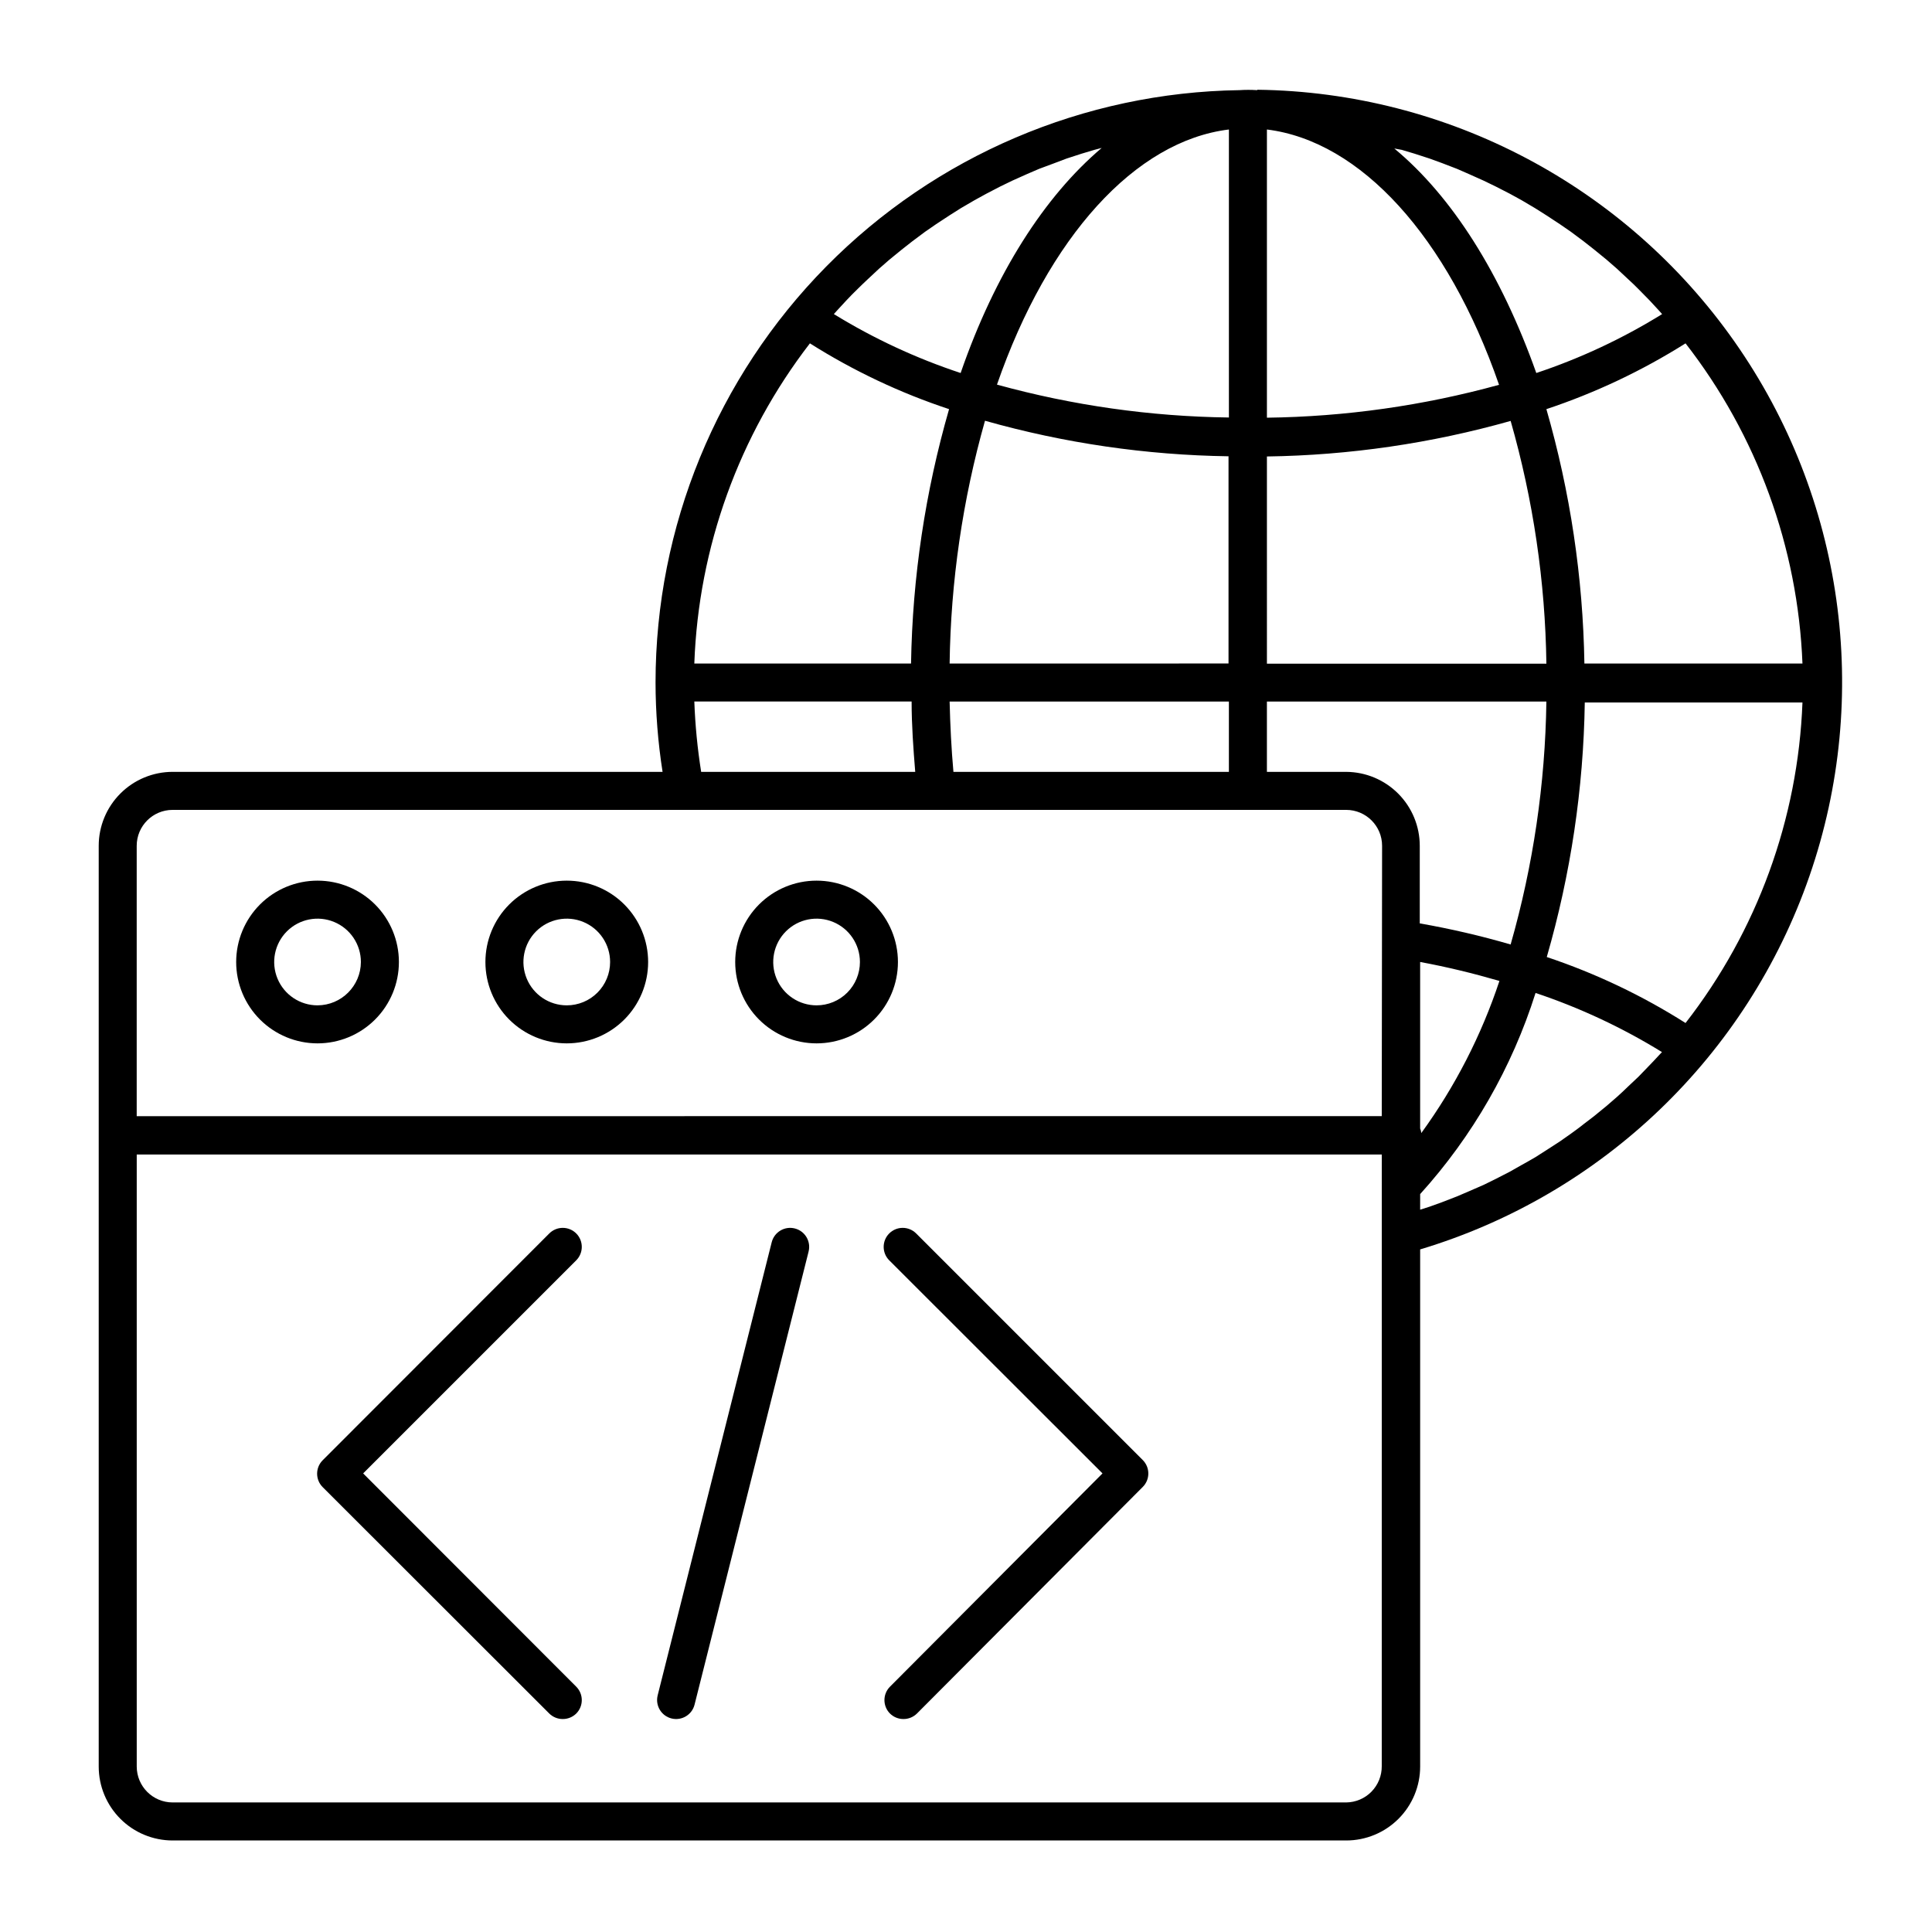 <?xml version="1.0" encoding="UTF-8"?>
<!-- Uploaded to: SVG Find, www.svgfind.com, Generator: SVG Find Mixer Tools -->
<svg fill="#000000" width="800px" height="800px" version="1.1" viewBox="144 144 512 512" xmlns="http://www.w3.org/2000/svg">
 <g>
  <path d="m477.13 167.89c-1.543-0.102-3.094-0.102-4.637 0-41.246 0.594-80.602 17.395-109.56 46.77-28.961 29.375-45.199 68.965-45.207 110.21 0.012 7.93 0.637 15.848 1.863 23.68h-129.83c-5.195 0-10.184 2.066-13.855 5.742-3.676 3.676-5.742 8.66-5.742 13.855v244c0 5.199 2.066 10.184 5.742 13.859 3.672 3.676 8.66 5.738 13.855 5.738h311c5.195 0 10.18-2.062 13.855-5.738 3.676-3.676 5.742-8.66 5.742-13.859v-137.04c48.293-14.508 86.676-51.328 103.18-98.977 16.5-47.648 9.109-100.32-19.871-141.59-28.977-41.27-76.016-66.102-126.43-66.758zm38.34 15.82 3.375 1.008 4.031 1.309 3.324 1.211 3.93 1.512 3.223 1.41 3.828 1.715 3.223 1.562 3.727 1.914 3.125 1.715 3.578 2.117 3.023 1.914 3.527 2.316 2.922 2.016 3.375 2.519 2.82 2.215 3.273 2.672 2.719 2.367 3.074 2.871c0.906 0.805 1.762 1.664 2.621 2.519 0.855 0.855 1.965 2.016 2.973 3.023l2.469 2.672 0.855 0.957 0.004-0.008c-10.473 6.481-21.664 11.723-33.352 15.617-9.371-26.398-22.367-46.852-37.633-59.5zm-35.723-5.391c24.836 3.074 47.914 28.414 61.516 67.66-20.047 5.523-40.719 8.453-61.516 8.715zm0 86.656v-0.004c21.852-0.309 43.562-3.477 64.59-9.422 5.984 20.934 9.172 42.566 9.473 64.34h-74.062zm-10.074-86.656v76.324c-20.777-0.266-41.434-3.195-61.465-8.715 13.602-39.195 36.676-64.59 61.465-67.609zm-74.012 141.52c0.293-21.766 3.445-43.395 9.371-64.336 21.012 5.938 42.707 9.105 64.539 9.418v54.914zm74.008 10.078v18.641l-73-0.004c-0.555-6.195-0.855-12.395-1.008-18.641zm-103.83-103.64 2.469-2.672c0.957-1.008 1.965-2.066 2.973-3.023 1.008-0.957 1.715-1.715 2.621-2.519l3.074-2.871 2.719-2.367 3.273-2.672 2.82-2.215 3.375-2.519 2.922-2.016 3.527-2.316 3.023-1.914 3.629-2.117 3.125-1.715 3.676-1.91 3.223-1.562 3.828-1.715 3.273-1.41 3.93-1.461 3.324-1.258 4.031-1.309 3.375-1.008 1.914-0.504c-15.113 12.797-28.266 33.25-37.383 59.652l0.004-0.004c-11.766-3.887-23.043-9.129-33.602-15.617zm-7.203 8.715c11.535 7.293 23.922 13.148 36.879 17.434-6.32 21.926-9.707 44.594-10.078 67.41h-57.434c1.109-30.785 11.82-60.449 30.633-84.844zm26.953 94.918c0 6.246 0.453 12.445 0.957 18.641h-56.73c-0.98-6.172-1.586-12.395-1.812-18.641zm124.59 282.13c0.023 2.527-0.953 4.961-2.719 6.766-1.766 1.805-4.18 2.832-6.703 2.859h-311c-5.258 0-9.52-4.266-9.52-9.523v-162.18h329.95zm0-172.25-329.95 0.004v-71.645c0-5.258 4.262-9.52 9.52-9.52h311c5.258 0 9.52 4.262 9.52 9.52zm-9.422-91.238h-21.012v-18.641h74.062c-0.305 21.785-3.488 43.438-9.473 64.387-7.918-2.305-15.957-4.172-24.082-5.59v-20.559c0-5.18-2.051-10.148-5.703-13.82-3.656-3.672-8.613-5.75-13.793-5.777zm40.605 55.418v0.004c-4.785 14.418-11.77 28.016-20.707 40.305-0.023-0.422-0.125-0.832-0.301-1.211v-44.133c7.102 1.309 14.105 3.023 20.707 4.938zm42.27 19.699c-0.805 0.906-1.664 1.762-2.519 2.672l-2.922 3.023-2.621 2.469c-1.008 1.008-2.066 1.965-3.125 2.922l-2.672 2.316-3.324 2.719-2.769 2.117c-1.109 0.906-2.266 1.715-3.426 2.57l-2.871 2.016-3.578 2.316-2.922 1.863c-1.258 0.707-2.469 1.461-3.727 2.117l-3.023 1.715-3.828 1.965-3.074 1.512-3.93 1.715-3.176 1.359-4.031 1.562-3.223 1.16-2.519 0.805 0.004-4.133c13.906-15.363 24.336-33.547 30.582-53.305 11.73 3.922 22.973 9.18 33.5 15.668zm7.055-8.562c-11.508-7.297-23.855-13.168-36.777-17.484 6.34-21.938 9.73-44.625 10.074-67.457h57.688c-1.172 30.859-12.012 60.574-30.984 84.941zm-26.805-95.27c-0.367-22.816-3.758-45.484-10.074-67.41 12.949-4.309 25.332-10.16 36.879-17.434 18.938 24.348 29.773 54.02 30.984 84.844z"/>
  <path d="m228.15 377.38c-5.719 0-11.203 2.269-15.246 6.312-4.043 4.047-6.316 9.531-6.316 15.25s2.273 11.203 6.316 15.246c4.043 4.043 9.527 6.316 15.246 6.316s11.203-2.273 15.246-6.316c4.047-4.043 6.316-9.527 6.316-15.246s-2.269-11.203-6.316-15.25c-4.043-4.043-9.527-6.312-15.246-6.312zm0 33.051v-0.004c-4.644 0-8.832-2.797-10.613-7.09-1.777-4.293-0.793-9.234 2.492-12.52s8.227-4.266 12.516-2.488c4.293 1.777 7.094 5.965 7.094 10.613-0.027 6.332-5.156 11.457-11.488 11.484z"/>
  <path d="m294.2 377.38c-5.719 0-11.203 2.269-15.25 6.312-4.043 4.047-6.312 9.531-6.312 15.25s2.269 11.203 6.312 15.246c4.047 4.043 9.531 6.316 15.25 6.316s11.203-2.273 15.246-6.316c4.043-4.043 6.316-9.527 6.316-15.246s-2.273-11.203-6.316-15.25c-4.043-4.043-9.527-6.312-15.246-6.312zm0 33.051v-0.004c-4.648 0-8.836-2.797-10.613-7.09-1.777-4.293-0.797-9.234 2.488-12.52 3.285-3.285 8.227-4.266 12.52-2.488s7.09 5.965 7.09 10.613c0 3.047-1.207 5.969-3.363 8.121-2.152 2.156-5.074 3.363-8.121 3.363z"/>
  <path d="m360.4 377.38c-5.719 0-11.203 2.269-15.246 6.312-4.043 4.047-6.316 9.531-6.316 15.25s2.273 11.203 6.316 15.246c4.043 4.043 9.527 6.316 15.246 6.316s11.203-2.273 15.246-6.316c4.047-4.043 6.316-9.527 6.316-15.246s-2.269-11.203-6.316-15.25c-4.043-4.043-9.527-6.312-15.246-6.312zm0 33.051v-0.004c-4.644 0-8.832-2.797-10.613-7.09-1.777-4.293-0.793-9.234 2.492-12.52s8.227-4.266 12.516-2.488c4.293 1.777 7.094 5.965 7.094 10.613 0 3.047-1.211 5.969-3.363 8.121-2.156 2.156-5.078 3.363-8.125 3.363z"/>
  <path d="m289.56 598.1c0.953 0.941 2.238 1.469 3.578 1.461 1.34 0.008 2.625-0.52 3.578-1.461 1.953-1.965 1.953-5.141 0-7.106l-56.477-56.527 56.477-56.477c1.953-1.965 1.953-5.141 0-7.106-0.945-0.953-2.234-1.488-3.578-1.488s-2.633 0.535-3.578 1.488l-60.055 60.105c-1.953 1.965-1.953 5.141 0 7.106z"/>
  <path d="m379.85 598.1c0.949 0.941 2.238 1.469 3.574 1.461 1.34 0.008 2.629-0.52 3.578-1.461l59.852-60.055c1.953-1.965 1.953-5.141 0-7.106l-60.055-60.055c-0.945-0.953-2.231-1.488-3.574-1.488s-2.633 0.535-3.578 1.488c-1.953 1.965-1.953 5.141 0 7.106l56.527 56.477-56.324 56.527c-1.953 1.965-1.953 5.141 0 7.106z"/>
  <path d="m321.96 599.41c2.684 0.668 5.406-0.949 6.098-3.629l30.23-120.11-0.004 0.004c0.684-2.699-0.953-5.441-3.652-6.121-2.699-0.684-5.438 0.953-6.121 3.652l-30.23 120.11 0.004-0.004c-0.668 2.699 0.98 5.43 3.676 6.098z"/>
 </g>
</svg>